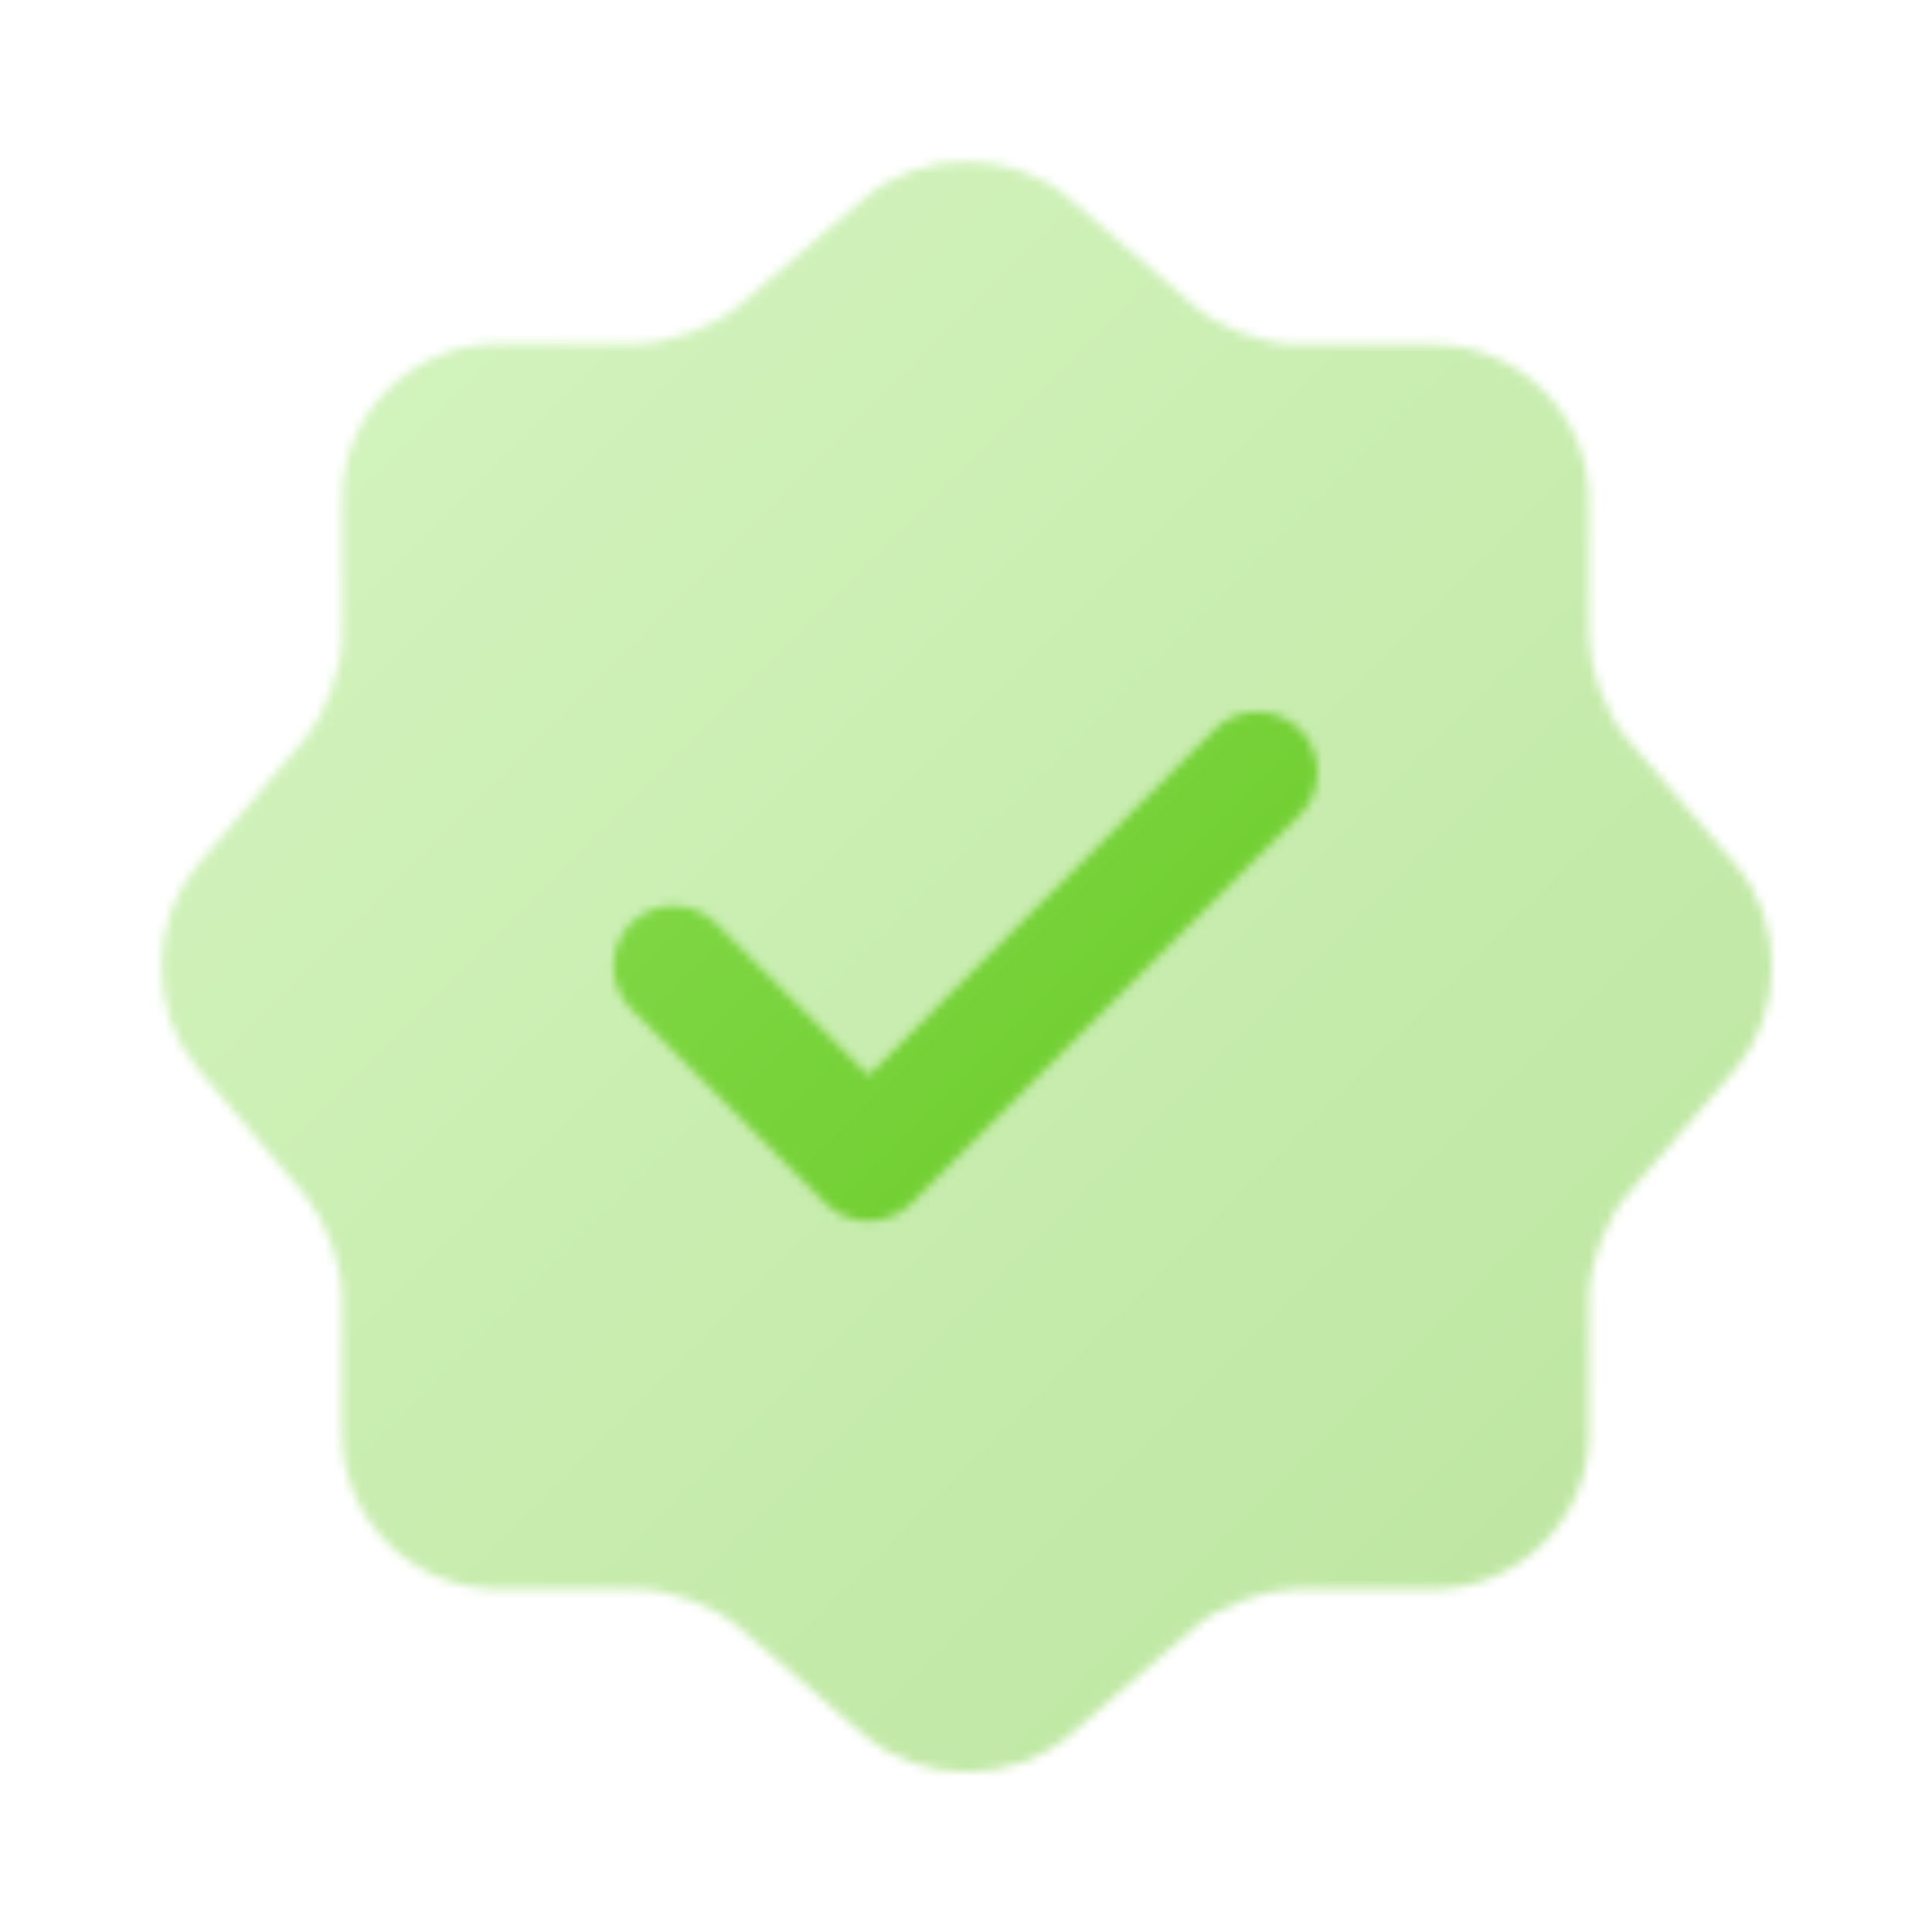 <?xml version="1.0" encoding="UTF-8"?> <svg xmlns="http://www.w3.org/2000/svg" width="217" height="217" viewBox="0 0 217 217" fill="none"><g clip-path="url(#clip0_1338_98)"><mask id="mask0_1338_98" style="mask-type:alpha" maskUnits="userSpaceOnUse" x="0" y="0" width="217" height="217"><path opacity="0.4" d="M97.187 22.152C103.425 16.817 113.642 16.817 119.972 22.152L134.257 34.448C136.97 36.799 142.033 38.698 145.65 38.698H161.021C170.605 38.698 178.471 46.564 178.471 56.148V71.519C178.471 75.045 180.37 80.199 182.721 82.912L195.017 97.197C200.352 103.436 200.352 113.653 195.017 119.982L182.721 134.268C180.37 136.981 178.471 142.044 178.471 145.661V161.032C178.471 170.616 170.605 178.482 161.021 178.482H145.65C142.124 178.482 136.97 180.381 134.257 182.732L119.972 195.028C113.733 200.363 103.516 200.363 97.187 195.028L82.901 182.732C80.188 180.381 75.125 178.482 71.508 178.482H55.866C46.282 178.482 38.416 170.616 38.416 161.032V145.57C38.416 142.044 36.517 136.981 34.257 134.268L22.05 119.892C16.806 113.653 16.806 103.527 22.05 97.288L34.257 82.912C36.517 80.199 38.416 75.136 38.416 71.609V56.058C38.416 46.474 46.282 38.607 55.866 38.607H71.508C75.034 38.607 80.188 36.709 82.901 34.358L97.187 22.152Z" fill="#292D32"></path><path d="M97.546 137.162C95.737 137.162 94.019 136.439 92.754 135.173L70.873 113.292C68.251 110.67 68.251 106.33 70.873 103.708C73.495 101.086 77.835 101.086 80.457 103.708L97.546 120.797L136.425 81.918C139.047 79.296 143.387 79.296 146.009 81.918C148.631 84.54 148.631 88.88 146.009 91.502L102.338 135.173C101.072 136.439 99.354 137.162 97.546 137.162Z" fill="#292D32"></path></mask><g mask="url(#mask0_1338_98)"><rect width="217" height="217" fill="url(#paint0_linear_1338_98)"></rect></g></g><defs><linearGradient id="paint0_linear_1338_98" x1="0" y1="0" x2="217" y2="217" gradientUnits="userSpaceOnUse"><stop stop-color="#9EEB6E"></stop><stop offset="1" stop-color="#4FB903"></stop></linearGradient><clipPath id="clip0_1338_98"><rect width="217" height="217" fill="white"></rect></clipPath></defs></svg> 